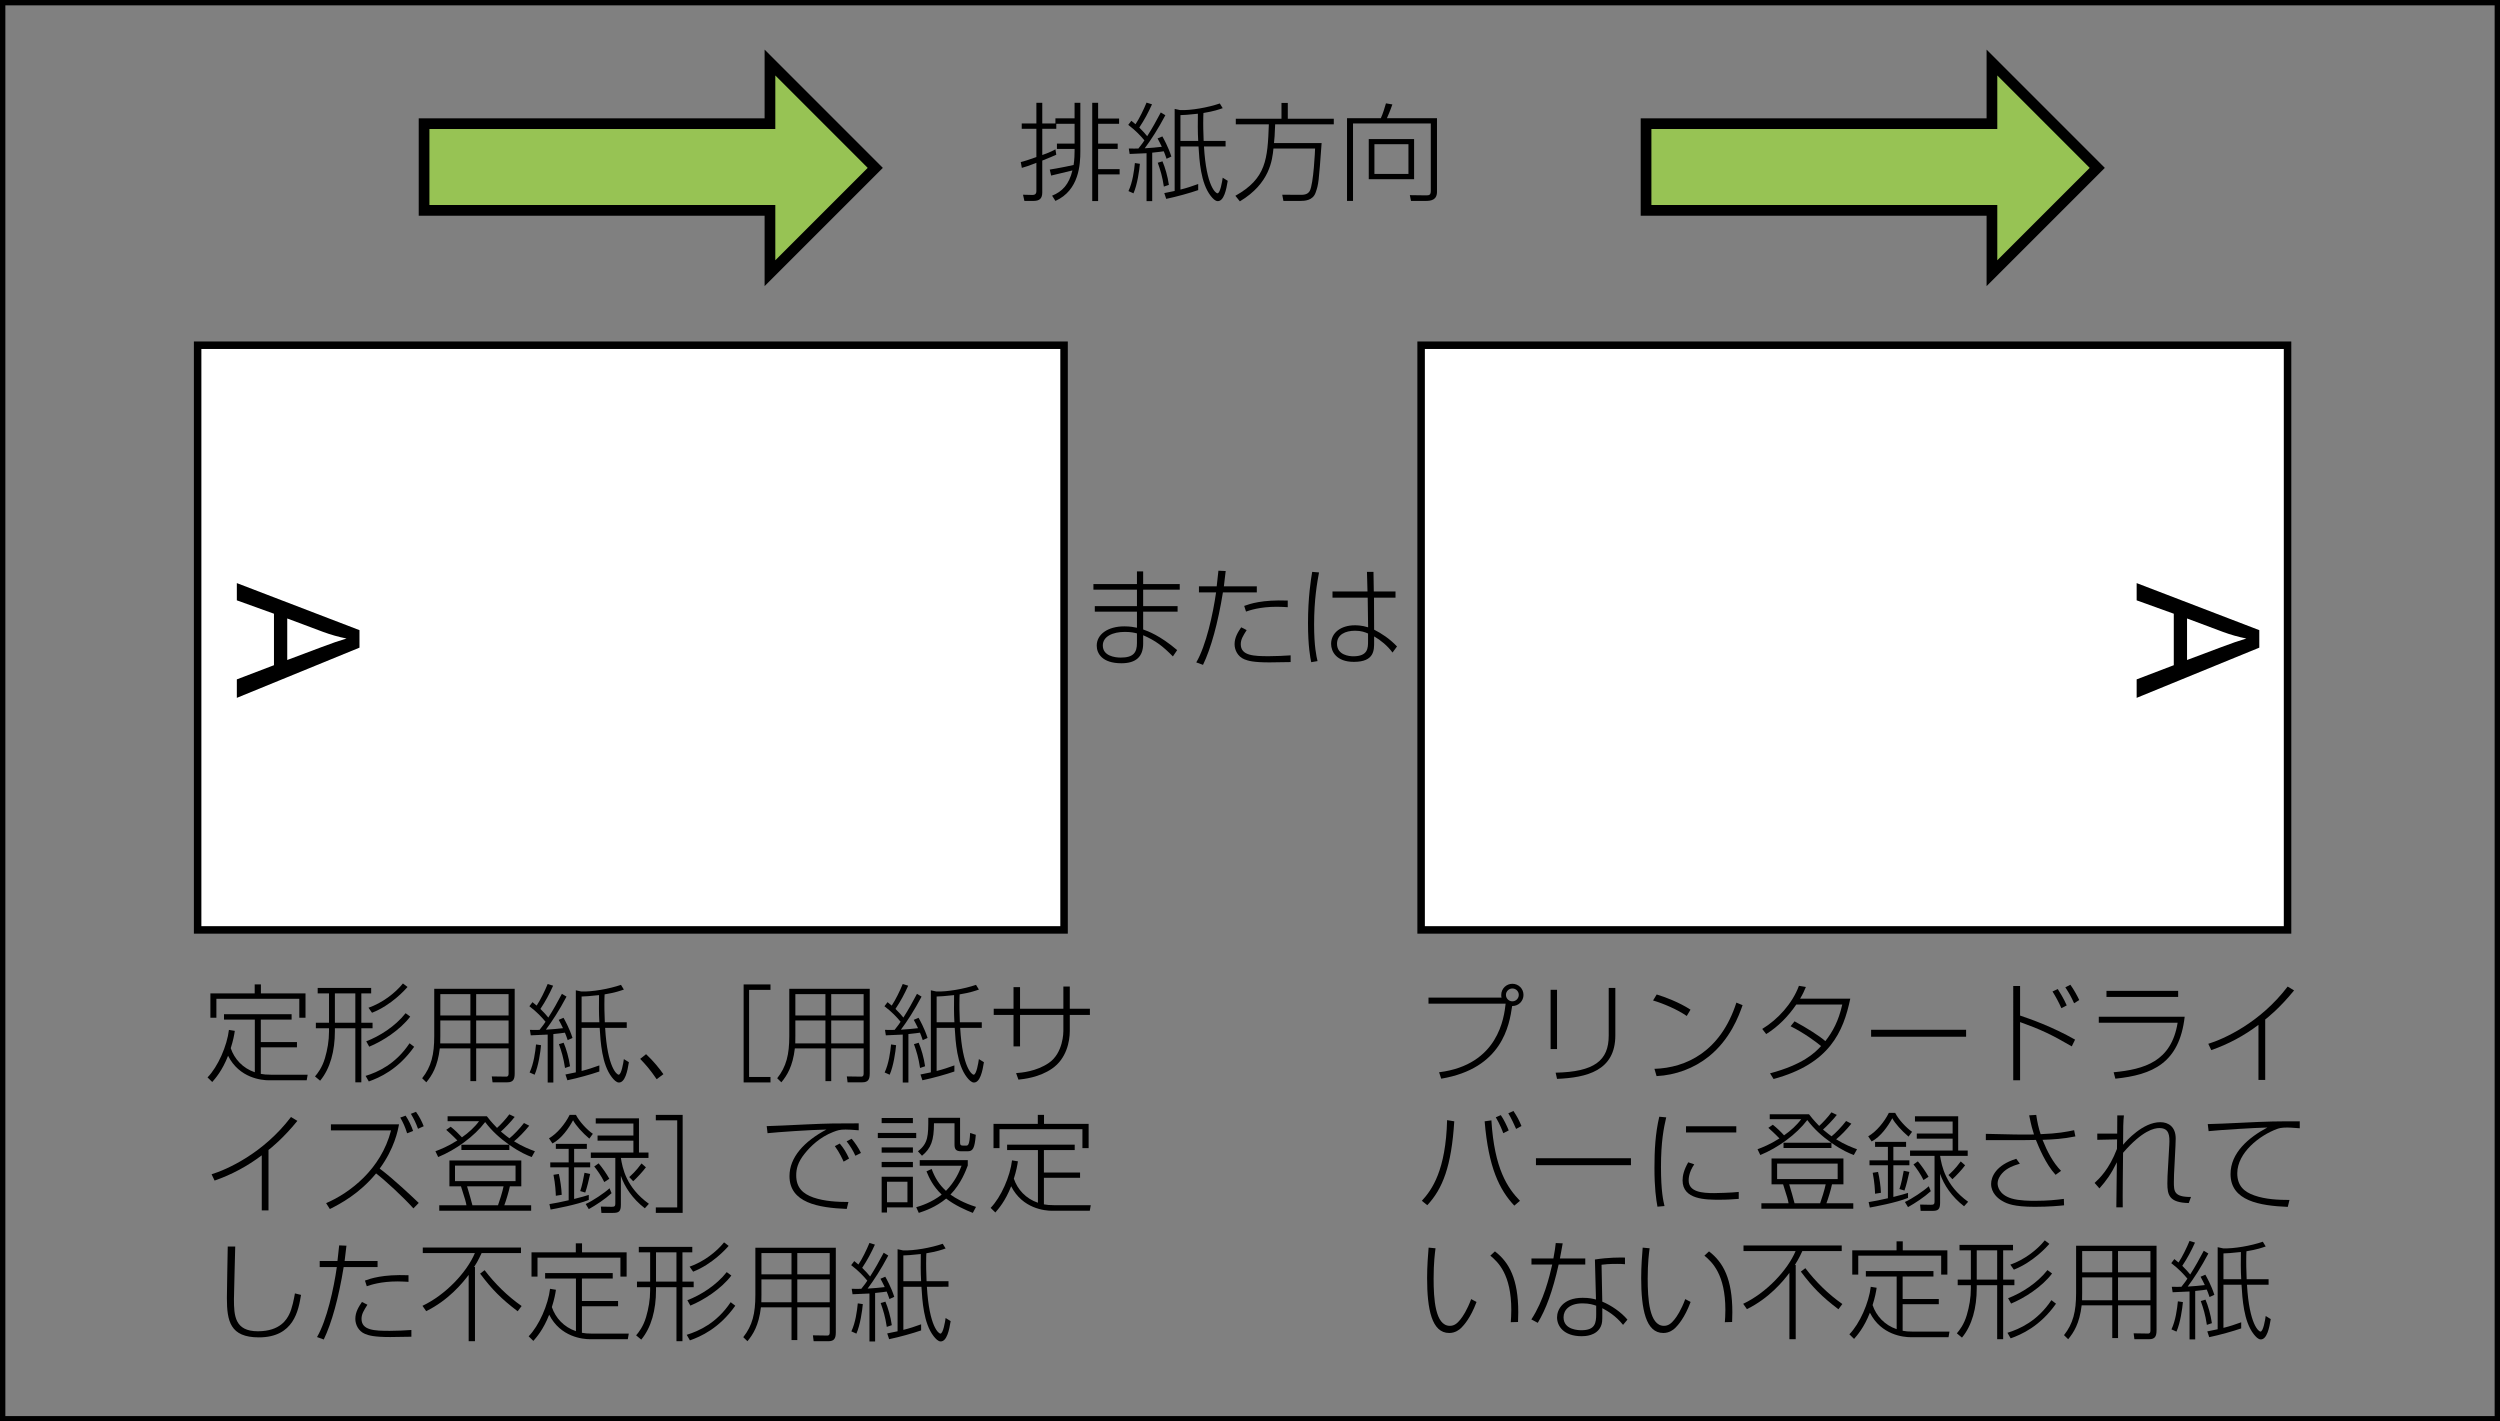 <?xml version="1.0" encoding="utf-8"?>
<!-- Generator: Adobe Illustrator 24.3.0, SVG Export Plug-In . SVG Version: 6.00 Build 0)  -->
<svg version="1.1" xmlns="http://www.w3.org/2000/svg" xmlns:xlink="http://www.w3.org/1999/xlink" x="0px" y="0px"
	 width="233.558px" height="132.795px" viewBox="0 0 233.558 132.795" enable-background="new 0 0 233.558 132.795"
	 xml:space="preserve">
<rect x="0" y="0" width="233.558" height="132.795" fill="#808080" stroke="none"/>
<g id="レイヤー_1">
</g>
<g id="word">
	<g display="none">
		<g display="inline">
			<path d="M111.533,72.191c-0.287,0.63-1.205,2.017-1.345,2.22c0.56-0.021,0.854-0.028,1.169-0.07
				c-0.111-0.308-0.182-0.455-0.252-0.602l0.329-0.119c0.21,0.385,0.421,0.995,0.505,1.274
				l-0.372,0.154c-0.042-0.175-0.062-0.266-0.111-0.413c-0.126,0.014-0.512,0.049-0.609,0.056v3.145
				h-0.379V74.726c-0.482,0.035-0.882,0.049-1.204,0.056l-0.063-0.343c0.161,0.007,0.203,0,0.616-0.014
				c0.105-0.154,0.253-0.406,0.379-0.609c-0.344-0.393-0.589-0.68-0.932-0.932l0.203-0.259
				c0.112,0.084,0.154,0.119,0.238,0.196c0.182-0.315,0.518-1.03,0.665-1.387l0.364,0.14
				c-0.056,0.112-0.091,0.182-0.385,0.784c-0.196,0.406-0.337,0.603-0.399,0.693
				c0.252,0.245,0.343,0.343,0.434,0.448c0.287-0.469,0.567-0.953,0.806-1.457L111.533,72.191z
				 M109.2,77.156c0.105-0.21,0.295-0.574,0.406-1.779l0.357,0.049
				c-0.049,0.616-0.224,1.499-0.448,1.933L109.2,77.156z M111.567,77.017
				c-0.042-0.498-0.224-1.303-0.35-1.639l0.35-0.098c0.245,0.68,0.379,1.527,0.393,1.646
				L111.567,77.017z M111.631,73.424c0.519-0.336,1.247-0.875,1.863-2.01h0.413
				c0.729,1.197,1.219,1.59,1.849,1.954l-0.23,0.35c-0.925-0.603-1.387-1.177-1.801-1.933
				c-0.651,0.995-1.204,1.513-1.849,1.933L111.631,73.424z M115.259,77.836h-0.378v-0.413h-2.298v0.413
				h-0.364v-3.005h3.04V77.836z M112.443,74.005v-0.343h2.599v0.343H112.443z M114.881,75.175h-2.298
				v1.912h2.298V75.175z"/>
			<path d="M118.631,72.219c-0.47,0.89-0.952,1.632-1.352,2.164c0.532-0.035,0.693-0.049,1.12-0.098
				c-0.098-0.21-0.188-0.378-0.28-0.546l0.315-0.133c0.07,0.126,0.386,0.68,0.589,1.317
				l-0.315,0.147c-0.084-0.252-0.126-0.357-0.183-0.49c-0.146,0.021-0.336,0.049-0.756,0.091v3.173
				h-0.371v-3.138c-0.651,0.035-0.869,0.042-1.106,0.049l-0.057-0.357
				c0.294,0.007,0.441,0.007,0.631,0c0.238-0.294,0.329-0.434,0.392-0.532
				c-0.238-0.287-0.56-0.637-1.058-1.016l0.203-0.266c0.154,0.119,0.203,0.161,0.273,0.224
				c0.252-0.378,0.532-0.953,0.722-1.415l0.357,0.112c-0.246,0.54-0.483,0.995-0.834,1.52
				c0.252,0.245,0.399,0.42,0.519,0.567c0.322-0.504,0.609-1.022,0.89-1.555L118.631,72.219z
				 M116.215,77.185c0.272-0.582,0.371-1.338,0.42-1.835l0.329,0.049
				c-0.035,0.413-0.168,1.359-0.42,1.933L116.215,77.185z M118.533,76.89
				c-0.105-0.686-0.225-1.064-0.399-1.562l0.308-0.091c0.168,0.385,0.344,0.988,0.421,1.541
				L118.533,76.89z M122.385,71.757c-0.224,0.077-0.567,0.203-1.261,0.315
				c-0.007,0.133-0.014,0.35-0.014,0.666c0,0.07,0,0.532,0.028,1.163h1.436v0.364h-1.415
				c0.154,2.647,0.784,3.067,0.883,3.067c0.182,0,0.308-0.763,0.343-1.022l0.329,0.203
				c-0.091,0.588-0.252,1.331-0.651,1.331c-0.168,0-0.329-0.175-0.462-0.343
				c-0.658-0.847-0.742-2.318-0.799-3.235h-1.184v2.822c0.448-0.112,0.708-0.203,1.163-0.364v0.399
				c-0.547,0.189-1.394,0.427-2.095,0.574l-0.126-0.378c0.231-0.049,0.364-0.07,0.68-0.14v-5.372
				l0.357,0.077c0.707,0.028,1.82-0.168,2.598-0.435L122.385,71.757z M119.618,73.9h1.163
				c-0.035-0.588-0.028-1.219-0.021-1.779c-0.595,0.07-0.938,0.084-1.142,0.091V73.9z"/>
			<path d="M128.852,74.04c-0.189,2.578-0.196,2.689-0.393,3.243c-0.182,0.525-0.714,0.546-1.022,0.546
				h-1.085l-0.077-0.406l1.162,0.007c0.196,0,0.49,0.007,0.638-0.252
				c0.252-0.455,0.351-2.689,0.351-2.78h-2.725c-0.077,0.742-0.231,2.283-2.199,3.46l-0.294-0.364
				c2.023-1.135,2.107-2.388,2.191-4.679h-2.164v-0.364h2.991V71.414h0.413v1.036h3.012v0.364h-3.839
				c-0.021,0.666-0.049,0.98-0.076,1.226H128.852z"/>
			<path d="M136.398,77.227c0,0.539-0.385,0.602-0.742,0.602h-0.959l-0.077-0.378l1.043,0.014
				c0.218,0,0.329-0.007,0.329-0.301v-4.405h-5.091v5.07h-0.393v-5.414h2.213
				c0.119-0.245,0.287-0.785,0.336-0.974l0.421,0.07c-0.133,0.393-0.309,0.791-0.357,0.904h3.277
				V77.227z M134.9,76.407h-2.97v-2.626h2.97V76.407z M134.529,74.117h-2.228v1.947h2.228V74.117z"/>
		</g>
	</g>
</g>
<g id="text">
</g>
<g id="waku">
	<g>
		<g>
			<g>
				<polygon fill="#FFFFFF" points="18.463,59.565 18.463,86.876 58.938,86.876 99.408,86.876 99.408,59.565 
					99.408,32.252 58.938,32.252 18.463,32.252 				"/>
				<polygon fill="none" stroke="#000000" stroke-width="0.7" points="18.463,59.565 18.463,86.876 58.938,86.876 
					99.408,86.876 99.408,59.565 99.408,32.252 58.938,32.252 18.463,32.252 				"/>
			</g>
		</g>
		<g>
			<g>
				<polygon fill="#FFFFFF" points="132.765,59.565 132.765,86.876 173.24,86.876 213.71,86.876 213.71,59.565 
					213.71,32.252 173.24,32.252 132.765,32.252 				"/>
				<polygon fill="none" stroke="#000000" stroke-width="0.7" points="132.765,59.565 132.765,86.876 173.24,86.876 
					213.71,86.876 213.71,59.565 213.71,32.252 173.24,32.252 132.765,32.252 				"/>
			</g>
		</g>
		<polygon fill="#97C354" stroke="#000000" points="39.618,19.652 71.932,19.652 71.932,25.522 81.77,15.684 
			71.932,5.842 71.932,11.553 39.618,11.553 		"/>
		<polygon fill="#97C354" stroke="#000000" points="153.779,19.652 186.093,19.652 186.093,25.522 195.932,15.684 
			186.093,5.842 186.093,11.553 153.779,11.553 		"/>
		<g>
			<path d="M22.126,54.475l11.458,4.396v1.635l-11.458,4.69V63.47l3.469-1.325v-4.809l-3.469-1.251V54.475
				z M26.835,57.779v3.881L30.001,60.47c0.963-0.366,1.755-0.639,2.375-0.818
				c-0.733-0.145-1.462-0.35-2.186-0.617L26.835,57.779z"/>
		</g>
		<g>
			<path d="M199.613,54.475l11.458,4.396v1.635l-11.458,4.69V63.47l3.469-1.325v-4.809l-3.469-1.251
				V54.475z M204.321,57.779v3.881l3.167-1.19c0.964-0.366,1.755-0.639,2.375-0.818
				c-0.733-0.145-1.462-0.35-2.186-0.617L204.321,57.779z"/>
		</g>
		<g>
			<path d="M106.217,54.568v-1.189h0.58v1.189h3.418v0.52h-3.418v1.539h3.218v0.52h-3.218v1.659
				c0.439,0.16,1.559,0.55,3.178,1.929l-0.399,0.59c-0.939-0.95-1.6-1.469-2.778-1.979v0.779
				c0,1.229-0.68,1.839-2.029,1.839c-1.819,0-2.309-0.93-2.309-1.649
				c0-1.049,1.029-1.799,2.578-1.799c0.55,0,0.95,0.08,1.18,0.13v-1.499h-3.938V56.626h3.938v-1.539
				h-4.067V54.568H106.217z M106.217,59.175c-0.24-0.06-0.54-0.14-1.13-0.14
				c-1.129,0-2.059,0.42-2.059,1.27c0,0.979,1.13,1.129,1.68,1.129
				c1.188,0,1.509-0.48,1.509-1.359V59.175z"/>
			<path d="M114.508,53.348c-0.04,0.399-0.09,0.829-0.17,1.429h3.078v0.569H114.248
				c-0.46,2.858-1.119,5.237-1.859,6.767l-0.63-0.23c0.92-1.569,1.569-4.547,1.85-6.537h-1.6
				v-0.569h1.659c0.03-0.24,0.14-1.27,0.16-1.459L114.508,53.348z M116.467,58.865
				c-0.34,0.54-0.55,0.87-0.55,1.319c0,1.08,1.22,1.12,2.639,1.12
				c0.72,0,1.409-0.04,2.019-0.08v0.629c-0.31,0.01-1.869,0.03-1.969,0.03
				c-1.539,0-2.009-0.15-2.358-0.29c-0.62-0.26-0.91-0.87-0.91-1.409
				c0-0.649,0.33-1.149,0.62-1.579L116.467,58.865z M120.305,56.726c-0.26-0.01-0.55-0.04-1-0.04
				c-1.619,0-2.538,0.33-2.898,0.45l-0.17-0.53c0.53-0.19,1.64-0.589,4.068-0.5V56.726z"/>
			<path d="M123.228,53.478c-0.17,0.909-0.46,2.519-0.46,4.857c0,2.089,0.22,2.989,0.32,3.428
				l-0.59,0.1c-0.08-0.38-0.3-1.449-0.3-3.648c0-2.399,0.27-4.078,0.39-4.788L123.228,53.478z
				 M127.756,55.257l-0.05-1.829h0.609l0.03,1.829h2.028v0.58h-2.009l0.011,2.988
				c0.669,0.34,1.438,0.83,2.139,1.569l-0.42,0.57c-0.46-0.63-1.109-1.16-1.719-1.509v0.5
				c0,0.75,0.05,1.879-1.89,1.879c-1.648,0-2.129-0.979-2.129-1.679c0-1.049,0.93-1.739,2.219-1.739
				c0.141,0,0.64,0,1.239,0.19l-0.039-2.769h-3.289v-0.58H127.756z M127.806,59.185
				c-0.279-0.12-0.619-0.26-1.209-0.26c-0.899,0-1.689,0.35-1.689,1.219
				c0,1.069,1.17,1.169,1.52,1.169c1.379,0,1.379-0.779,1.379-1.399V59.185z"/>
		</g>
		<g>
			<path d="M98.072,15.843c0.46-0.08,1.21-0.2,2.229-0.43c0.079-0.53,0.09-1.01,0.09-1.29
				v-0.21h-1.649v-0.5h1.649v-1.849h-1.709v0.47H97.373v2.449c0.779-0.28,1.069-0.44,1.229-0.53
				l0.08,0.5c-0.3,0.13-0.61,0.28-1.31,0.549v2.979c0,0.58-0.27,0.79-0.83,0.79h-0.839
				l-0.13-0.58l0.81,0.02c0.159,0,0.439,0.02,0.439-0.36v-2.639
				c-0.729,0.29-1.01,0.37-1.359,0.47l-0.1-0.54c0.34-0.09,0.689-0.19,1.459-0.47v-2.639
				h-1.369v-0.5h1.369v-1.929h0.55v1.929h1.229V11.055h1.789V9.606h0.539v4.528
				c0,1.189-0.1,3.638-2.328,4.637l-0.311-0.49c0.939-0.38,1.579-1.029,1.899-2.359
				c-0.31,0.09-1.699,0.4-1.989,0.48L98.072,15.843z M102.59,9.606v1.469h1.959v0.49h-1.959
				v1.849h1.829v0.5h-1.829v1.889h2.009v0.49h-2.009v2.489h-0.55V9.606H102.59z"/>
			<path d="M108.872,10.766c-0.67,1.269-1.359,2.329-1.929,3.088c0.76-0.05,0.989-0.07,1.599-0.14
				c-0.14-0.3-0.27-0.54-0.399-0.78l0.449-0.19c0.101,0.18,0.55,0.97,0.84,1.879
				l-0.449,0.209c-0.12-0.359-0.181-0.509-0.261-0.699c-0.209,0.03-0.479,0.07-1.079,0.13v4.527
				h-0.529V14.314c-0.93,0.05-1.239,0.06-1.579,0.07l-0.08-0.51c0.42,0.01,0.63,0.01,0.899,0
				c0.34-0.419,0.47-0.62,0.56-0.759c-0.34-0.41-0.8-0.91-1.509-1.449l0.289-0.38
				c0.221,0.17,0.29,0.23,0.391,0.32c0.359-0.54,0.759-1.359,1.029-2.019l0.51,0.16
				c-0.35,0.77-0.689,1.419-1.189,2.169c0.359,0.35,0.569,0.6,0.739,0.809
				c0.46-0.719,0.87-1.459,1.27-2.219L108.872,10.766z M105.424,17.852
				c0.39-0.83,0.53-1.909,0.6-2.619l0.47,0.07c-0.05,0.59-0.239,1.939-0.6,2.759
				L105.424,17.852z M108.732,17.432c-0.15-0.979-0.32-1.519-0.57-2.229l0.44-0.13
				c0.239,0.549,0.489,1.409,0.6,2.199L108.732,17.432z M114.229,10.106
				c-0.32,0.11-0.81,0.29-1.8,0.45c-0.01,0.19-0.02,0.5-0.02,0.949
				c0,0.1,0,0.76,0.04,1.659h2.049v0.52h-2.019c0.22,3.778,1.119,4.377,1.259,4.377
				c0.26,0,0.439-1.089,0.49-1.459l0.47,0.29c-0.13,0.839-0.36,1.899-0.93,1.899
				c-0.24,0-0.47-0.25-0.66-0.49c-0.939-1.209-1.059-3.308-1.139-4.617h-1.689v4.027
				c0.64-0.16,1.01-0.29,1.659-0.52v0.57c-0.779,0.27-1.989,0.609-2.988,0.819l-0.18-0.54
				c0.329-0.07,0.52-0.1,0.969-0.2V10.176l0.51,0.11c1.01,0.04,2.599-0.24,3.708-0.62
				L114.229,10.106z M110.281,13.164h1.659c-0.05-0.839-0.04-1.739-0.03-2.539
				c-0.85,0.1-1.339,0.12-1.629,0.13V13.164z"/>
			<path d="M123.47,13.364c-0.271,3.678-0.28,3.838-0.56,4.628c-0.26,0.75-1.02,0.779-1.46,0.779
				h-1.549l-0.109-0.58l1.658,0.01c0.28,0,0.7,0.01,0.91-0.36c0.359-0.649,0.5-3.838,0.5-3.968
				h-3.889c-0.109,1.06-0.329,3.258-3.138,4.938l-0.42-0.52c2.889-1.619,3.008-3.408,3.128-6.677
				h-3.088v-0.52h4.268v-1.479h0.59v1.479h4.298v0.52h-5.478c-0.03,0.95-0.07,1.399-0.109,1.749
				H123.47z"/>
			<path d="M134.249,17.912c0,0.77-0.55,0.859-1.06,0.859h-1.369l-0.109-0.54l1.488,0.02
				c0.311,0,0.471-0.01,0.471-0.43v-6.287h-7.267v7.236h-0.56v-7.726h3.158
				c0.17-0.35,0.41-1.12,0.479-1.389l0.6,0.1c-0.189,0.56-0.439,1.129-0.51,1.29h4.678
				V17.912z M132.11,16.742h-4.237v-3.748h4.237V16.742z M131.581,13.474h-3.179v2.778h3.179V13.474z"/>
		</g>
		<g>
			<path d="M134.443,100.174c5.557-0.689,6.077-5.147,6.217-6.406h-7.206v-0.57h6.826
				c-0.02-0.06-0.03-0.12-0.03-0.24c0-0.61,0.49-1.05,1.04-1.05
				c0.579,0,1.039,0.46,1.039,1.04c0,0.54-0.42,1.04-1.06,1.04
				c-0.26,1.789-0.919,5.827-6.626,6.786L134.443,100.174z M140.69,92.947
				c0,0.33,0.27,0.6,0.6,0.6c0.34,0,0.6-0.28,0.6-0.6
				c0-0.34-0.271-0.6-0.6-0.6C140.97,92.348,140.69,92.608,140.69,92.947z"/>
			<path d="M145.463,98.005h-0.6v-5.537h0.6V98.005z M150.91,96.725
				c0,3.318-2.679,3.948-5.447,4.068l-0.13-0.58c3.618-0.08,4.958-1.129,4.958-3.458v-4.458h0.619
				V96.725z"/>
			<path d="M157.582,94.916c-0.879-0.609-2.198-1.169-3.148-1.449l0.34-0.56
				c0.76,0.23,2.1,0.729,3.158,1.419L157.582,94.916z M154.563,99.854
				c2.969-0.09,6.187-1.619,7.656-6.187l0.58,0.24c-0.37,1.049-1.16,3.188-3.159,4.797
				c-1.389,1.109-3.098,1.739-4.877,1.829L154.563,99.854z"/>
			<path d="M167.652,95.416c1.14,0.61,2.349,1.379,2.879,1.849c0.689-0.89,1.229-1.859,1.579-3.418
				h-4.298c-0.75,1.1-1.68,2.059-2.809,2.759l-0.37-0.48c1.47-0.89,2.818-2.378,3.429-4.028
				l0.649,0.11c-0.15,0.36-0.29,0.68-0.54,1.09h4.688c-0.649,3.098-1.919,6.086-7.166,7.506
				l-0.33-0.53c3.068-0.82,4.188-1.909,4.768-2.549c-0.47-0.39-1.599-1.229-2.849-1.849
				L167.652,95.416z"/>
			<path d="M183.679,96.206v0.649h-8.875v-0.649H183.679z"/>
			<path d="M188.723,92.118v2.759c0.949,0.32,3.009,1.039,5.138,2.249l-0.311,0.63
				c-1.898-1.109-2.948-1.599-4.827-2.269v5.437h-0.64V92.118H188.723z M192.581,94.187
				c-0.24-0.55-0.53-1.079-0.83-1.559l0.49-0.23c0.109,0.16,0.6,0.959,0.839,1.529
				L192.581,94.187z M193.77,93.727c-0.29-0.63-0.45-0.919-0.82-1.489l0.47-0.24
				c0.3,0.399,0.69,1.119,0.83,1.429L193.77,93.727z"/>
			<path d="M204.101,94.987c-0.5,4.348-3.019,5.427-6.477,5.787l-0.16-0.6
				c2.868-0.28,5.387-0.989,5.977-4.627h-7.366v-0.56H204.101z M203.49,92.568v0.57h-6.696V92.568
				H203.49z"/>
			<path d="M211.622,100.893h-0.63v-5.147c-1.34,1.01-2.818,1.809-4.408,2.359l-0.279-0.59
				c1.409-0.43,4.827-1.939,7.416-5.347l0.6,0.359c-1.329,1.639-2.469,2.539-2.698,2.719V100.893z"
				/>
			<path d="M132.834,112.183c0.95-1.029,2.239-2.848,2.359-7.536l0.669,0.11
				c-0.26,4.188-1.079,6.297-2.519,7.836L132.834,112.183z M139.331,104.668
				c0.279,4.558,1.529,6.336,2.668,7.516l-0.529,0.45c-1.39-1.489-2.409-3.548-2.769-7.876
				L139.331,104.668z M140.44,105.867c-0.09-0.25-0.33-0.87-0.7-1.489l0.47-0.2
				c0.28,0.39,0.59,1.049,0.74,1.429L140.44,105.867z M141.64,105.468
				c-0.16-0.37-0.45-1-0.729-1.459l0.479-0.22c0.36,0.55,0.51,0.83,0.75,1.409
				L141.64,105.468z"/>
			<path d="M152.369,108.206v0.649h-8.875v-0.649H152.369z"/>
			<path d="M155.663,104.388c-0.229,0.979-0.489,2.259-0.489,4.637c0,2.299,0.22,3.178,0.329,3.648
				l-0.659,0.06c-0.13-0.709-0.28-1.769-0.28-3.628c0-1.609,0.08-3.218,0.45-4.777
				L155.663,104.388z M158.282,108.776c-0.521,0.75-0.521,1.379-0.521,1.499
				c0,1.089,1.27,1.189,2.379,1.189c0.15,0,1.6-0.03,2.299-0.11v0.649
				c-0.569,0.04-1.049,0.08-1.799,0.08c-1.27,0-3.448,0-3.448-1.809
				c0-0.44,0.12-0.979,0.529-1.689L158.282,108.776z M162.21,105.218v0.58h-4.697v-0.58H162.21z"/>
			<path d="M172.96,104.978c-0.45,0.56-1,1.119-1.42,1.459c0.819,0.51,1.52,0.77,1.949,0.93
				l-0.3,0.54c-0.41-0.16-1.09-0.43-2.089-1.14v0.48H166.623v-0.49h4.457
				c-0.849-0.6-1.608-1.279-2.238-2.119c-1.02,1.349-2.748,2.598-4.388,3.268l-0.26-0.54
				c0.479-0.18,1.169-0.45,2.049-1.01c-0.09-0.09-0.45-0.47-1.039-0.989l0.419-0.29
				c0.351,0.27,0.82,0.729,1.05,0.99c0.6-0.41,1.22-0.979,1.6-1.509h-2.938v-0.46h3.668
				c0.149,0.2,0.39,0.51,0.949,1.089c0.31-0.27,0.819-0.819,1.149-1.269l0.5,0.24
				c-0.351,0.46-0.97,1.089-1.29,1.369c0.4,0.34,0.61,0.49,0.8,0.63
				c0.35-0.27,0.97-0.919,1.359-1.429L172.96,104.978z M172.22,110.644h-1.069
				c-0.08,0.42-0.37,1.389-0.52,1.769h2.509v0.51h-8.586v-0.51h2.539
				c-0.04-0.26-0.11-0.549-0.51-1.769h-1.079v-2.418h6.716V110.644z M171.681,108.705h-5.657v1.449
				h5.657V108.705z M170.041,112.413c0.12-0.31,0.43-1.299,0.52-1.769h-3.408
				c0.141,0.42,0.42,1.469,0.5,1.769H170.041z"/>
			<path d="M174.534,106.157c0.76-0.43,1.519-1.359,1.929-2.189h0.59
				c0.319,0.63,1.039,1.399,1.579,1.769l-0.33,0.45c-0.64-0.54-1.27-1.239-1.519-1.719
				c-0.37,0.699-1.09,1.749-1.93,2.168L174.534,106.157z M178.252,111.914
				c-1.149,0.459-3.088,0.81-3.568,0.899l-0.109-0.51c0.539-0.09,1.089-0.19,1.799-0.36v-3.078
				h-1.719v-0.46h1.719v-1.259h-1.199v-0.47h2.898v0.47h-1.189v1.259h1.499v0.46h-1.499v2.958
				c0.739-0.18,1.039-0.28,1.369-0.38V111.914z M175.174,111.524
				c-0.01-0.27-0.04-1.07-0.22-1.959l0.499-0.08c0.13,0.53,0.25,1.359,0.271,1.949
				L175.174,111.524z M177.452,111.084c0.18-0.54,0.29-1.1,0.4-1.709l0.529,0.11
				c-0.13,0.57-0.29,1.259-0.46,1.739L177.452,111.084z M177.962,112.294
				c0.649-0.29,1.739-1.02,2.229-1.469l0.19,0.459c-0.609,0.56-1.47,1.12-2.129,1.489
				L177.962,112.294z M182.939,107.486h0.89v0.5h-2.579c0.15,0.929,0.48,2.749,2.619,4.288
				l-0.38,0.419c-1.159-0.889-1.89-2.009-2.239-3.028v2.699c0,0.649-0.21,0.76-0.729,0.76
				h-1.089l-0.051-0.59l1,0.02c0.31,0.01,0.35-0.09,0.35-0.32v-4.248h-2.289v-0.5h3.979v-1.109
				h-3.349v-0.479h3.349v-1.12h-3.519v-0.49h4.038V107.486z M179.701,110.245
				c-0.27-0.56-0.66-1.109-0.939-1.459l0.41-0.29c0.35,0.41,0.709,0.929,0.999,1.439
				L179.701,110.245z M182.03,109.775c0.21-0.19,0.6-0.52,1.149-1.27l0.409,0.36
				c-0.279,0.38-0.85,1-1.189,1.299L182.03,109.775z"/>
			<path d="M190.232,104.158c0.1,0.689,0.21,1.189,0.409,1.799c1.609-0.06,2.419-0.22,3.129-0.37
				l0.119,0.58c-1.199,0.24-2.019,0.28-3.068,0.32c0.431,1.08,0.97,2.119,1.729,2.898
				l-0.51,0.37c-0.939-1.02-1.569-2.599-1.839-3.258c-0.84,0.02-1.6,0.02-1.969,0.02h-2.709
				v-0.59l2.698,0.06c0.5,0.01,1.489,0.01,1.8,0c-0.13-0.4-0.25-0.8-0.45-1.789
				L190.232,104.158z M188.703,108.716c-0.52,0.16-1.199,0.37-1.669,0.909
				c-0.17,0.19-0.41,0.54-0.41,0.94c0,0.24,0.11,1.039,1.299,1.399
				c0.7,0.22,1.84,0.22,2.169,0.22c1.229,0,2.02-0.09,2.719-0.18l0.021,0.6
				c-0.38,0.04-1.399,0.14-2.729,0.14c-1.979,0-2.609-0.3-2.999-0.52
				c-0.449-0.24-1.089-0.779-1.089-1.619c0-0.659,0.449-1.759,2.349-2.349L188.703,108.716z"/>
			<path d="M198.423,104.208c-0.06,0.52-0.079,1.149-0.079,2.739c0.31-0.37,1.849-2.109,3.478-2.109
				c0.76,0,1.439,0.43,1.439,1.529c0,0.15-0.01,0.459-0.021,0.68l-0.069,1.379
				c-0.07,1.339-0.08,1.489-0.08,1.979c0,0.879,0,1.429,1.599,1.419l-0.21,0.569
				c-1.828-0.04-1.998-0.75-1.998-1.839c0-0.49,0.01-0.66,0.1-2.179l0.08-1.419
				c0.05-0.889-0.01-1.569-0.93-1.569c-0.47,0-1.579,0.22-3.388,2.309
				c-0.011,0.81-0.051,4.368-0.03,5.097h-0.6c0.01-0.29,0.01-0.68,0.05-4.208
				c-0.54,1.099-0.979,1.709-1.629,2.438l-0.45-0.51c0.45-0.419,1.359-1.269,2.089-3.178
				l0.01-0.89l-1.849,0.04v-0.58h1.859c0-0.19,0.01-1.459,0.01-1.699H198.423z"/>
			<path d="M214.85,105.407c-0.839-0.06-0.929-0.07-1.159-0.07c-0.6,0-0.8,0.08-0.949,0.13
				c-1.649,0.6-3.729,2.229-3.729,4.147c0,1.179,0.65,1.739,1.6,2.069
				c1.039,0.37,2.259,0.42,3.278,0.42l-0.16,0.649c-2.629-0.11-5.347-0.56-5.347-3.068
				c0-1.969,1.659-3.398,3.438-4.348c-1.039,0.02-4.478,0.23-5.486,0.34l-0.08-0.66
				c0.439,0,2.179-0.08,3.019-0.12c2.729-0.14,3.428-0.14,5.576-0.14V105.407z"/>
			<path d="M134.113,116.618c-0.06,0.439-0.18,1.369-0.18,2.828c0,1.889,0.141,4.418,1.52,4.418
				c0.409,0,0.689-0.23,0.97-0.58c0.229-0.28,0.64-0.889,1.019-1.919l0.5,0.27
				c-0.56,1.509-1.199,2.189-1.429,2.418c-0.16,0.16-0.55,0.479-1.12,0.479
				c-1.639,0-2.068-2.229-2.068-5.137c0-1.149,0.09-2.209,0.14-2.838L134.113,116.618z
				 M141.14,123.524c0.021-0.29,0.05-0.64,0.05-1.149c0-3.309-1.229-4.468-1.959-5.067l0.431-0.4
				c1.339,1.03,2.179,2.589,2.179,5.687c0,0.35-0.011,0.6-0.021,0.91L141.14,123.524z"/>
			<path d="M145.992,116.158c-0.1,0.54-0.169,0.97-0.26,1.409h2.369v0.57h-2.488
				c-0.57,2.539-1.189,4.178-1.949,5.447l-0.6-0.32c1.159-1.769,1.679-3.948,1.949-5.127h-1.939
				v-0.57h2.049c0.12-0.6,0.18-1.069,0.22-1.439L145.992,116.158z M151.81,118.107
				c-0.26-0.02-0.38-0.03-0.729-0.03c-0.81,0-1.14,0.04-1.459,0.08l0.069,3.448
				c0.85,0.35,1.77,0.989,2.349,1.679l-0.409,0.49c-0.7-0.87-1.439-1.289-1.939-1.559v0.57
				c0,0.59,0,0.83-0.14,1.139c-0.41,0.88-1.47,0.909-1.789,0.909
				c-1.689,0-2.299-0.959-2.299-1.759c0-0.699,0.529-1.829,2.389-1.829
				c0.63,0,0.979,0.09,1.249,0.16l-0.1-3.738c1.26-0.2,2.349-0.19,2.809-0.18V118.107z
				 M149.121,121.985c-0.26-0.09-0.64-0.22-1.27-0.22c-1.249,0-1.779,0.63-1.779,1.299
				c0,1.209,1.46,1.209,1.68,1.209c1.279,0,1.369-0.68,1.369-1.52V121.985z"/>
			<path d="M154.113,116.618c-0.06,0.439-0.18,1.369-0.18,2.828c0,1.889,0.141,4.418,1.52,4.418
				c0.409,0,0.689-0.23,0.97-0.58c0.229-0.28,0.64-0.889,1.019-1.919l0.5,0.27
				c-0.56,1.509-1.199,2.189-1.429,2.418c-0.16,0.16-0.55,0.479-1.12,0.479
				c-1.639,0-2.068-2.229-2.068-5.137c0-1.149,0.09-2.209,0.14-2.838L154.113,116.618z
				 M161.14,123.524c0.021-0.29,0.05-0.64,0.05-1.149c0-3.309-1.229-4.468-1.959-5.067l0.431-0.4
				c1.339,1.03,2.179,2.589,2.179,5.687c0,0.35-0.011,0.6-0.021,0.91L161.14,123.524z"/>
			<path d="M162.854,121.805c2.159-1.02,4.147-3.138,4.897-4.927h-4.867v-0.52h9.175v0.52h-3.678
				c-0.32,0.7-0.561,1.089-0.7,1.299h0.08v6.936h-0.59v-6.197
				c-0.579,0.77-1.879,2.359-3.968,3.388L162.854,121.805z M171.75,122.315
				c-1.54-1.169-2.409-2.049-3.509-3.518l0.42-0.32c0.979,1.279,2.129,2.418,3.458,3.348
				L171.75,122.315z"/>
			<path d="M177.192,119.256h-2.879v-0.509h6.316v0.509h-2.878v2.099h3.378v0.49h-3.378v2.479
				c0.26,0.05,0.529,0.08,0.989,0.08h3.388l-0.09,0.521h-3.538c-0.649,0-2.748-0.19-3.808-2.289
				c-0.55,1.409-1.209,2.139-1.479,2.448l-0.439-0.43c0.97-0.989,1.829-2.958,1.999-4.438
				l0.55,0.09c-0.061,0.399-0.14,0.859-0.38,1.619c0.34,1.009,1.119,1.869,2.249,2.249V119.256z
				 M177.762,115.968v0.84h4.168v2.269h-0.58v-1.769h-7.746v1.769h-0.56v-2.269h4.138v-0.84H177.762
				z"/>
			<path d="M184.674,120.066v0.27c0,1.849-0.44,3.498-1.38,4.628l-0.479-0.4
				c0.24-0.28,0.67-0.819,0.93-1.709c0.229-0.779,0.38-1.609,0.38-2.499v-0.29h-1.229v-0.52
				h1.229v-2.738h-1.06v-0.51h4.997v0.51h-0.92v2.738h1.05v0.52h-1.05v5.047h-0.56v-5.047
				H184.674z M186.582,116.808h-1.908v2.738h1.908V116.808z M187.542,124.513
				c1.129-0.35,2.798-1.08,4.107-3.048l0.43,0.33c-1.509,2.139-3.258,2.889-4.237,3.238
				L187.542,124.513z M187.602,121.285c1.26-0.49,2.699-1.39,3.678-2.629l0.431,0.32
				c-0.97,1.279-2.619,2.309-3.828,2.809L187.602,121.285z M187.811,118.147
				c1.27-0.439,2.489-1.359,3.219-2.269l0.43,0.33c-0.24,0.27-1.499,1.689-3.318,2.409
				L187.811,118.147z"/>
			<path d="M201.47,124.294c0,0.539-0.14,0.819-0.689,0.819h-1.38l-0.069-0.55l1.349,0.021
				c0.221,0,0.221-0.21,0.221-0.3v-2.338h-3.028v3.058h-0.54v-3.058h-2.858
				c-0.2,1.709-0.75,2.549-1.26,3.168l-0.39-0.38c0.859-1.089,1.13-2.219,1.13-3.928v-4.428
				h7.516V124.294z M194.523,120.705c0,0.31,0,0.51-0.01,0.77h2.818v-2.139h-2.809V120.705z
				 M197.332,116.878h-2.809v1.989h2.809V116.878z M200.9,116.878h-3.028v1.989h3.028V116.878z
				 M200.9,119.336h-3.028v2.139h3.028V119.336z"/>
			<path d="M206.312,117.108c-0.67,1.269-1.359,2.329-1.929,3.088c0.76-0.05,0.989-0.07,1.599-0.14
				c-0.14-0.3-0.27-0.54-0.399-0.78l0.449-0.19c0.101,0.18,0.55,0.97,0.84,1.879
				l-0.449,0.209c-0.12-0.359-0.181-0.509-0.261-0.699c-0.209,0.03-0.479,0.07-1.079,0.13v4.528
				h-0.529v-4.478c-0.93,0.05-1.239,0.06-1.579,0.07l-0.08-0.51c0.42,0.01,0.63,0.01,0.899,0
				c0.34-0.419,0.47-0.62,0.56-0.759c-0.34-0.41-0.8-0.91-1.509-1.449l0.289-0.38
				c0.221,0.17,0.29,0.23,0.391,0.32c0.359-0.54,0.759-1.359,1.029-2.019l0.51,0.16
				c-0.351,0.77-0.689,1.419-1.189,2.169c0.359,0.35,0.569,0.6,0.739,0.809
				c0.46-0.719,0.87-1.459,1.27-2.219L206.312,117.108z M202.864,124.194
				c0.39-0.83,0.53-1.909,0.6-2.619l0.47,0.07c-0.05,0.59-0.239,1.939-0.6,2.758
				L202.864,124.194z M206.173,123.774c-0.15-0.979-0.32-1.519-0.57-2.229l0.44-0.13
				c0.239,0.549,0.489,1.409,0.6,2.199L206.173,123.774z M211.67,116.448
				c-0.32,0.11-0.81,0.29-1.8,0.45c-0.01,0.19-0.02,0.5-0.02,0.949
				c0,0.1,0,0.76,0.04,1.659h2.049v0.52h-2.019c0.22,3.778,1.119,4.377,1.259,4.377
				c0.26,0,0.439-1.089,0.49-1.459l0.47,0.29c-0.13,0.839-0.36,1.899-0.93,1.899
				c-0.24,0-0.47-0.25-0.66-0.49c-0.939-1.209-1.059-3.308-1.139-4.617h-1.689v4.027
				c0.64-0.16,1.01-0.29,1.659-0.52v0.57c-0.779,0.27-1.989,0.61-2.988,0.82l-0.18-0.54
				c0.329-0.07,0.52-0.1,0.969-0.2v-7.666l0.51,0.11c1.01,0.04,2.599-0.24,3.708-0.62
				L211.67,116.448z M207.722,119.506h1.659c-0.05-0.839-0.04-1.739-0.03-2.539
				c-0.85,0.1-1.339,0.12-1.629,0.13V119.506z"/>
		</g>
		<g>
			<path d="M23.805,95.256h-2.878V94.747h6.316v0.509h-2.878v2.099h3.378v0.49h-3.378v2.479
				c0.26,0.05,0.529,0.08,0.989,0.08h3.388l-0.09,0.52H25.115c-0.65,0-2.749-0.19-3.808-2.289
				c-0.55,1.409-1.209,2.139-1.479,2.449l-0.44-0.43c0.97-0.99,1.829-2.958,1.999-4.438l0.55,0.09
				c-0.06,0.399-0.14,0.859-0.38,1.619c0.34,1.009,1.119,1.869,2.249,2.249V95.256z
				 M24.375,91.968v0.84h4.167v2.269h-0.58v-1.769h-7.746v1.769h-0.56v-2.269h4.138v-0.84H24.375z"
				/>
			<path d="M31.287,96.066v0.27c0,1.849-0.44,3.498-1.379,4.627l-0.479-0.4
				c0.24-0.28,0.669-0.819,0.93-1.709c0.229-0.779,0.379-1.609,0.379-2.499v-0.29h-1.229v-0.52
				h1.229v-2.738h-1.059v-0.51h4.997v0.51h-0.919v2.738h1.049v0.52h-1.049v5.047h-0.56v-5.047
				H31.287z M33.196,92.808h-1.909v2.738h1.909V92.808z M34.155,100.513
				c1.129-0.35,2.798-1.08,4.107-3.048l0.43,0.33c-1.509,2.139-3.258,2.889-4.237,3.238
				L34.155,100.513z M34.215,97.285c1.26-0.49,2.699-1.39,3.678-2.629l0.43,0.32
				c-0.969,1.279-2.619,2.309-3.828,2.809L34.215,97.285z M34.425,94.147
				c1.27-0.439,2.489-1.359,3.218-2.269l0.43,0.33c-0.24,0.27-1.499,1.689-3.318,2.409
				L34.425,94.147z"/>
			<path d="M48.083,100.294c0,0.54-0.14,0.819-0.689,0.819h-1.379l-0.07-0.55l1.349,0.02
				c0.22,0,0.22-0.21,0.22-0.3v-2.338h-3.028v3.058h-0.54v-3.058h-2.858
				c-0.2,1.709-0.75,2.548-1.259,3.168l-0.39-0.38c0.86-1.089,1.129-2.219,1.129-3.928v-4.428
				h7.516V100.294z M41.137,96.705c0,0.31,0,0.51-0.01,0.77h2.818v-2.139h-2.809V96.705z
				 M43.945,92.878h-2.809v1.989h2.809V92.878z M47.513,92.878h-3.028v1.989h3.028V92.878z
				 M47.513,95.336h-3.028v2.139h3.028V95.336z"/>
			<path d="M52.926,93.108c-0.669,1.269-1.359,2.329-1.929,3.088c0.759-0.05,0.989-0.07,1.599-0.14
				c-0.14-0.3-0.27-0.54-0.4-0.78l0.45-0.19c0.1,0.18,0.55,0.97,0.839,1.879
				l-0.45,0.209c-0.12-0.359-0.18-0.509-0.26-0.699c-0.21,0.03-0.48,0.07-1.08,0.13v4.527
				h-0.529v-4.478c-0.93,0.05-1.24,0.06-1.58,0.07l-0.08-0.51c0.419,0.01,0.629,0.01,0.899,0
				c0.34-0.419,0.47-0.62,0.56-0.759c-0.34-0.41-0.799-0.91-1.509-1.449l0.29-0.38
				c0.22,0.17,0.29,0.23,0.39,0.32c0.36-0.54,0.76-1.359,1.03-2.019l0.509,0.16
				c-0.35,0.77-0.689,1.419-1.189,2.169c0.359,0.35,0.569,0.6,0.739,0.809
				c0.46-0.719,0.87-1.459,1.27-2.219L52.926,93.108z M49.477,100.194
				c0.39-0.83,0.53-1.909,0.6-2.619l0.47,0.07c-0.05,0.59-0.24,1.939-0.6,2.759
				L49.477,100.194z M52.786,99.774c-0.15-0.979-0.32-1.519-0.569-2.229l0.439-0.13
				c0.24,0.549,0.49,1.409,0.6,2.199L52.786,99.774z M58.283,92.448
				c-0.32,0.11-0.81,0.29-1.799,0.45c-0.01,0.19-0.02,0.5-0.02,0.949
				c0,0.1,0,0.76,0.04,1.659h2.049v0.52h-2.019c0.22,3.778,1.12,4.377,1.259,4.377
				c0.26,0,0.44-1.089,0.49-1.459l0.47,0.29c-0.13,0.839-0.36,1.899-0.929,1.899
				c-0.24,0-0.47-0.25-0.66-0.49c-0.939-1.209-1.06-3.308-1.14-4.617h-1.689v4.027
				c0.64-0.16,1.009-0.29,1.659-0.52v0.57c-0.78,0.27-1.989,0.609-2.988,0.819l-0.18-0.54
				c0.33-0.07,0.52-0.1,0.97-0.2V92.518l0.51,0.11c1.009,0.04,2.599-0.24,3.708-0.62
				L58.283,92.448z M54.335,95.506h1.659c-0.05-0.839-0.04-1.739-0.03-2.539
				c-0.849,0.1-1.339,0.12-1.629,0.13V95.506z"/>
			<path d="M61.347,100.823c-0.59-0.869-1-1.339-1.539-1.899l0.55-0.439
				c0.669,0.62,1.259,1.349,1.619,1.869L61.347,100.823z"/>
		</g>
		<g>
			<path d="M71.981,91.968v0.51h-1.999v8.136h1.999v0.51h-2.509v-9.155H71.981z"/>
			<path d="M81.252,100.294c0,0.54-0.14,0.819-0.689,0.819h-1.38l-0.069-0.55l1.349,0.02
				c0.221,0,0.221-0.21,0.221-0.3v-2.338h-3.028v3.058h-0.54v-3.058h-2.858
				c-0.2,1.709-0.75,2.548-1.26,3.168l-0.39-0.38c0.859-1.089,1.13-2.219,1.13-3.928v-4.428
				h7.516V100.294z M74.306,96.705c0,0.31,0,0.51-0.01,0.77h2.818v-2.139h-2.809V96.705z
				 M77.114,92.878h-2.809v1.989h2.809V92.878z M80.683,92.878h-3.028v1.989h3.028V92.878z
				 M80.683,95.336h-3.028v2.139h3.028V95.336z"/>
			<path d="M86.095,93.108c-0.67,1.269-1.359,2.329-1.929,3.088c0.76-0.05,0.989-0.07,1.599-0.14
				c-0.14-0.3-0.27-0.54-0.399-0.78l0.449-0.19c0.101,0.18,0.55,0.97,0.84,1.879
				l-0.449,0.209c-0.12-0.359-0.181-0.509-0.261-0.699c-0.209,0.03-0.479,0.07-1.079,0.13v4.527
				h-0.529v-4.478c-0.93,0.05-1.239,0.06-1.579,0.07l-0.08-0.51c0.42,0.01,0.63,0.01,0.899,0
				c0.34-0.419,0.47-0.62,0.56-0.759c-0.34-0.41-0.8-0.91-1.509-1.449l0.289-0.38
				c0.221,0.17,0.29,0.23,0.391,0.32c0.359-0.54,0.759-1.359,1.029-2.019l0.51,0.16
				c-0.35,0.77-0.689,1.419-1.189,2.169c0.359,0.35,0.569,0.6,0.739,0.809
				c0.46-0.719,0.87-1.459,1.27-2.219L86.095,93.108z M82.646,100.194
				c0.39-0.83,0.53-1.909,0.6-2.619l0.47,0.07c-0.05,0.59-0.239,1.939-0.6,2.759
				L82.646,100.194z M85.955,99.774c-0.15-0.979-0.32-1.519-0.57-2.229l0.44-0.13
				c0.239,0.549,0.489,1.409,0.6,2.199L85.955,99.774z M91.452,92.448
				c-0.32,0.11-0.81,0.29-1.8,0.45c-0.01,0.19-0.02,0.5-0.02,0.949
				c0,0.1,0,0.76,0.04,1.659h2.049v0.52h-2.019c0.22,3.778,1.119,4.377,1.259,4.377
				c0.26,0,0.439-1.089,0.49-1.459l0.47,0.29c-0.13,0.839-0.36,1.899-0.93,1.899
				c-0.24,0-0.47-0.25-0.66-0.49c-0.939-1.209-1.059-3.308-1.139-4.617h-1.689v4.027
				c0.64-0.16,1.01-0.29,1.659-0.52v0.57c-0.779,0.27-1.989,0.609-2.988,0.819l-0.18-0.54
				c0.329-0.07,0.52-0.1,0.969-0.2V92.518l0.51,0.11c1.01,0.04,2.599-0.24,3.708-0.62
				L91.452,92.448z M87.504,95.506h1.659c-0.05-0.839-0.04-1.739-0.03-2.539
				c-0.85,0.1-1.339,0.12-1.629,0.13V95.506z"/>
			<path d="M99.343,92.168h0.6v2.069h1.879v0.58h-1.879v1.509c0,0.989-0.319,2.588-1.659,3.508
				c-1.199,0.83-2.658,0.979-3.138,1.029l-0.22-0.609c0.499-0.04,1.898-0.15,3.068-0.959
				c1.349-0.93,1.349-2.889,1.349-2.968v-1.509h-4.048v2.938H94.686v-2.938h-1.849v-0.58h1.849
				v-2.019h0.609v2.019h4.048V92.168z"/>
		</g>
		<g>
			<path d="M25.084,113.082h-0.629v-5.147c-1.339,1.01-2.818,1.809-4.408,2.359l-0.28-0.59
				c1.409-0.43,4.827-1.939,7.416-5.347l0.6,0.359c-1.33,1.639-2.469,2.539-2.699,2.719V113.082z
				"/>
			<path d="M38.623,112.892c-0.939-1.049-2.628-2.608-3.488-3.268c-1.569,1.909-3.358,2.848-4.318,3.328
				l-0.35-0.55c2.208-0.95,5.127-3.148,6.066-6.796h-5.617v-0.57h6.366
				c-0.11,0.57-0.43,2.259-1.809,4.138c1.309,0.979,3.068,2.659,3.648,3.208L38.623,112.892z
				 M38.034,105.876c-0.21-0.66-0.36-0.97-0.64-1.469l0.5-0.18
				c0.27,0.4,0.55,0.97,0.7,1.43L38.034,105.876z M39.053,105.456
				c-0.209-0.57-0.37-0.899-0.669-1.399l0.48-0.189c0.3,0.43,0.549,0.889,0.719,1.349
				L39.053,105.456z"/>
			<path d="M49.443,105.166c-0.45,0.56-1,1.119-1.419,1.459c0.82,0.51,1.52,0.77,1.949,0.93
				l-0.3,0.54c-0.41-0.16-1.089-0.43-2.089-1.14v0.48H43.106v-0.49h4.458
				c-0.85-0.6-1.609-1.279-2.239-2.119c-1.02,1.349-2.749,2.598-4.388,3.268l-0.26-0.54
				c0.479-0.18,1.169-0.45,2.049-1.01c-0.09-0.09-0.45-0.47-1.04-0.989l0.42-0.29
				c0.35,0.27,0.819,0.729,1.049,0.99c0.6-0.41,1.219-0.979,1.599-1.509h-2.938v-0.46h3.668
				c0.15,0.2,0.39,0.51,0.95,1.089c0.31-0.27,0.819-0.819,1.149-1.269l0.5,0.24
				c-0.35,0.46-0.969,1.089-1.289,1.369c0.4,0.34,0.609,0.49,0.799,0.63
				c0.35-0.27,0.97-0.919,1.359-1.429L49.443,105.166z M48.703,110.833h-1.069
				c-0.08,0.42-0.37,1.389-0.52,1.769h2.508v0.51h-8.585v-0.51h2.539
				c-0.04-0.26-0.11-0.549-0.51-1.769h-1.08v-2.418h6.716V110.833z M48.164,108.894h-5.657v1.449
				h5.657V108.894z M46.524,112.602c0.12-0.31,0.43-1.299,0.52-1.769h-3.408
				c0.14,0.42,0.419,1.469,0.5,1.769H46.524z"/>
			<path d="M51.288,106.345c0.759-0.43,1.519-1.359,1.929-2.189h0.59
				c0.32,0.63,1.039,1.399,1.579,1.769l-0.33,0.45c-0.64-0.54-1.269-1.239-1.519-1.719
				c-0.37,0.699-1.089,1.749-1.929,2.168L51.288,106.345z M55.006,112.102
				c-1.149,0.459-3.088,0.81-3.568,0.899l-0.11-0.51c0.54-0.09,1.09-0.19,1.799-0.36v-3.078
				h-1.719v-0.46h1.719v-1.259h-1.199v-0.47h2.898v0.47h-1.189v1.259h1.499v0.46h-1.499v2.958
				c0.739-0.18,1.039-0.28,1.369-0.38V112.102z M51.928,111.713
				c-0.01-0.27-0.04-1.07-0.22-1.959l0.5-0.08c0.13,0.53,0.25,1.359,0.27,1.949
				L51.928,111.713z M54.206,111.273c0.18-0.54,0.29-1.1,0.4-1.709l0.53,0.11
				c-0.13,0.57-0.29,1.259-0.46,1.739L54.206,111.273z M54.716,112.482
				c0.65-0.29,1.739-1.02,2.229-1.469l0.19,0.459c-0.61,0.56-1.469,1.12-2.129,1.489
				L54.716,112.482z M59.693,107.675h0.89v0.5h-2.579c0.15,0.929,0.479,2.749,2.618,4.288l-0.379,0.419
				c-1.16-0.889-1.889-2.009-2.239-3.028v2.699c0,0.649-0.21,0.76-0.73,0.76h-1.089l-0.05-0.59
				l1,0.02c0.31,0.01,0.35-0.09,0.35-0.32v-4.248h-2.289v-0.5h3.978v-1.109h-3.348v-0.479
				h3.348v-1.12h-3.518v-0.49h4.038V107.675z M56.455,110.433c-0.27-0.56-0.66-1.109-0.939-1.459
				l0.41-0.29c0.35,0.41,0.709,0.929,1,1.439L56.455,110.433z M58.784,109.964
				c0.21-0.19,0.6-0.52,1.149-1.27l0.41,0.36c-0.28,0.38-0.85,1-1.189,1.299
				L58.784,109.964z"/>
			<path d="M61.268,104.156h2.508v9.155h-2.508v-0.51h1.999v-8.136h-1.999V104.156z"/>
			<path d="M80.223,105.596c-0.609-0.05-0.959-0.07-1.229-0.07c-0.54,0-0.74,0.07-1.16,0.23
				c-1.249,0.49-2.118,1.339-2.658,2.019c-0.66,0.819-0.79,1.449-0.79,2.029
				c0,1.169,0.64,1.729,1.6,2.069c1.039,0.36,2.259,0.42,3.278,0.42l-0.16,0.649
				c-2.658-0.11-5.347-0.57-5.347-3.068c0-1.749,1.359-3.238,3.448-4.348
				c-1.54,0.03-4.558,0.24-5.497,0.34l-0.08-0.66c0.3,0,2.528-0.1,3.688-0.16
				c2.199-0.1,2.778-0.1,4.907-0.1V105.596z M78.813,108.524
				c-0.069-0.16-0.39-0.87-0.819-1.449l0.46-0.24c0.38,0.459,0.59,0.799,0.869,1.399
				L78.813,108.524z M79.913,107.974c-0.21-0.479-0.5-0.939-0.819-1.349l0.47-0.24
				c0.279,0.33,0.659,0.869,0.869,1.329L79.913,107.974z"/>
			<path d="M85.596,105.845v0.48h-3.588v-0.48H85.596z M85.286,104.447v0.479h-2.919v-0.479H85.286z
				 M85.286,107.195v0.49h-2.919v-0.49H85.286z M85.286,108.554v0.49h-2.919v-0.49H85.286z
				 M85.286,109.933v2.869h-2.419v0.479h-0.5v-3.348H85.286z M84.776,110.403h-1.909v1.919h1.909V110.403
				z M90.883,113.312c-0.62-0.24-1.719-0.73-2.488-1.339c-0.979,0.81-2.01,1.159-2.559,1.339
				l-0.24-0.53c0.41-0.12,1.449-0.44,2.379-1.18c-0.81-0.779-1.17-1.559-1.42-2.168
				l0.48-0.23c0.319,0.85,0.699,1.459,1.339,2.049c0.83-0.839,1.22-1.709,1.459-2.349h-3.907
				v-0.52h4.487v0.5c-0.18,0.479-0.63,1.699-1.619,2.718c0.479,0.34,1.22,0.78,2.389,1.149
				L90.883,113.312z M89.693,104.426v2.319c0,0.22,0.06,0.28,0.27,0.28h0.29
				c0.17,0,0.32,0,0.38-1.18l0.53,0.17c-0.101,1.27-0.28,1.54-0.75,1.54h-0.63
				c-0.479,0-0.609-0.2-0.609-0.63v-1.989h-1.919c0,1.599-0.27,2.338-1.119,3.038l-0.38-0.419
				c0.969-0.75,0.969-1.459,0.969-3.128H89.693z"/>
			<path d="M96.966,107.445h-2.879v-0.509h6.316v0.509h-2.878v2.099h3.378v0.49h-3.378v2.479
				c0.26,0.05,0.529,0.08,0.989,0.08h3.388l-0.09,0.52h-3.538c-0.649,0-2.748-0.19-3.808-2.289
				c-0.55,1.409-1.209,2.139-1.479,2.449l-0.439-0.43c0.97-0.99,1.829-2.958,1.999-4.438
				l0.55,0.09c-0.061,0.399-0.14,0.859-0.38,1.619c0.34,1.009,1.119,1.869,2.249,2.249V107.445z
				 M97.535,104.156v0.84h4.168v2.269H101.123v-1.769h-7.746v1.769h-0.56v-2.269h4.138v-0.84H97.535z"
				/>
			<path d="M21.976,116.456c-0.01,0.77-0.12,4.208-0.12,4.907c0,1.56,0.08,3.008,2.239,3.008
				c2.119,0,2.708-1.159,2.918-1.569c0.29-0.57,0.459-1.509,0.54-1.969l0.57,0.14
				c-0.24,1.439-0.66,3.968-3.938,3.968c-2.688,0-2.988-1.52-2.988-3.688
				c0-0.759,0.07-4.118,0.08-4.797H21.976z"/>
			<path d="M32.366,116.377c-0.04,0.399-0.09,0.829-0.17,1.429h3.078v0.569H32.106
				c-0.46,2.858-1.12,5.237-1.859,6.766l-0.629-0.229c0.919-1.569,1.569-4.547,1.849-6.537h-1.599
				v-0.569h1.659c0.03-0.24,0.14-1.27,0.16-1.459L32.366,116.377z M34.325,121.893
				c-0.34,0.54-0.55,0.87-0.55,1.319c0,1.08,1.219,1.12,2.639,1.12
				c0.719,0,1.409-0.04,2.019-0.08v0.629c-0.31,0.01-1.869,0.03-1.969,0.03
				c-1.539,0-2.009-0.15-2.359-0.29c-0.62-0.26-0.909-0.87-0.909-1.409
				c0-0.649,0.33-1.149,0.62-1.579L34.325,121.893z M38.163,119.755
				c-0.26-0.01-0.55-0.04-1-0.04c-1.619,0-2.539,0.33-2.898,0.45l-0.17-0.53
				c0.53-0.19,1.639-0.589,4.068-0.5V119.755z"/>
			<path d="M39.468,121.993c2.159-1.02,4.147-3.138,4.897-4.927h-4.868v-0.52h9.175v0.52h-3.678
				c-0.32,0.7-0.56,1.089-0.7,1.299h0.08v6.936h-0.59v-6.197
				c-0.58,0.77-1.879,2.359-3.968,3.388L39.468,121.993z M48.363,122.503
				c-1.539-1.169-2.409-2.049-3.508-3.518l0.42-0.32c0.979,1.279,2.129,2.418,3.458,3.348
				L48.363,122.503z"/>
			<path d="M53.805,119.445h-2.878v-0.509h6.316v0.509h-2.878v2.099h3.378v0.49h-3.378v2.479
				c0.26,0.05,0.529,0.079,0.989,0.079h3.388l-0.09,0.521H55.115c-0.65,0-2.749-0.19-3.808-2.289
				c-0.55,1.409-1.209,2.139-1.479,2.448l-0.44-0.43c0.97-0.989,1.829-2.958,1.999-4.438l0.55,0.09
				c-0.06,0.399-0.14,0.859-0.38,1.619c0.34,1.009,1.119,1.869,2.249,2.249V119.445z
				 M54.375,116.156v0.84h4.167v2.269h-0.58v-1.769h-7.746v1.769h-0.56v-2.269h4.138v-0.84H54.375z"
				/>
			<path d="M61.287,120.254v0.27c0,1.849-0.44,3.498-1.379,4.628l-0.479-0.4
				c0.24-0.279,0.669-0.819,0.93-1.709c0.229-0.779,0.379-1.609,0.379-2.499v-0.29h-1.229v-0.52
				h1.229v-2.738h-1.059v-0.51h4.997v0.51h-0.919v2.738h1.049v0.52h-1.049v5.047h-0.56v-5.047
				H61.287z M63.196,116.996h-1.909v2.738h1.909V116.996z M64.155,124.702
				c1.129-0.35,2.798-1.08,4.107-3.048l0.43,0.33c-1.509,2.139-3.258,2.889-4.237,3.238
				L64.155,124.702z M64.215,121.474c1.26-0.49,2.699-1.39,3.678-2.629l0.431,0.32
				c-0.97,1.279-2.619,2.309-3.828,2.809L64.215,121.474z M64.425,118.335
				c1.27-0.439,2.489-1.359,3.219-2.269l0.43,0.33c-0.24,0.27-1.499,1.689-3.318,2.409
				L64.425,118.335z"/>
			<path d="M78.083,124.482c0,0.539-0.14,0.819-0.689,0.819h-1.38l-0.069-0.55l1.349,0.021
				c0.221,0,0.221-0.21,0.221-0.3v-2.339h-3.028v3.058h-0.54v-3.058h-2.858
				c-0.2,1.709-0.75,2.549-1.26,3.168l-0.39-0.38c0.859-1.089,1.13-2.219,1.13-3.928v-4.428
				h7.516V124.482z M71.137,120.894c0,0.31,0,0.51-0.01,0.77h2.818v-2.139h-2.809V120.894z
				 M73.945,117.066h-2.809v1.989h2.809V117.066z M77.514,117.066h-3.028v1.989h3.028V117.066z
				 M77.514,119.525h-3.028v2.139h3.028V119.525z"/>
			<path d="M82.985,117.296c-0.67,1.269-1.359,2.329-1.929,3.088c0.76-0.05,0.989-0.07,1.599-0.14
				c-0.14-0.3-0.27-0.54-0.399-0.78l0.449-0.19c0.101,0.18,0.55,0.97,0.84,1.879
				l-0.449,0.209c-0.12-0.359-0.181-0.509-0.261-0.699c-0.209,0.03-0.479,0.07-1.079,0.13v4.528
				h-0.529v-4.478c-0.93,0.05-1.239,0.06-1.579,0.07l-0.08-0.51c0.42,0.01,0.63,0.01,0.899,0
				c0.34-0.419,0.47-0.62,0.56-0.759c-0.34-0.41-0.8-0.91-1.509-1.449l0.289-0.38
				c0.221,0.17,0.29,0.23,0.391,0.32c0.359-0.54,0.759-1.359,1.029-2.019l0.51,0.16
				c-0.35,0.77-0.689,1.419-1.189,2.169c0.359,0.35,0.569,0.6,0.739,0.809
				c0.46-0.719,0.87-1.459,1.27-2.219L82.985,117.296z M79.537,124.382
				c0.39-0.829,0.53-1.909,0.6-2.618l0.47,0.07c-0.05,0.59-0.239,1.939-0.6,2.758
				L79.537,124.382z M82.846,123.962c-0.15-0.979-0.32-1.519-0.57-2.229l0.44-0.13
				c0.239,0.549,0.489,1.409,0.6,2.199L82.846,123.962z M88.343,116.636
				c-0.32,0.11-0.81,0.29-1.8,0.45c-0.01,0.19-0.02,0.5-0.02,0.949
				c0,0.1,0,0.76,0.04,1.659h2.049v0.52H86.594c0.22,3.778,1.119,4.377,1.259,4.377
				c0.26,0,0.439-1.089,0.49-1.459l0.47,0.29c-0.13,0.839-0.36,1.899-0.93,1.899
				c-0.24,0-0.47-0.25-0.66-0.49c-0.939-1.209-1.059-3.308-1.139-4.617h-1.689v4.027
				c0.64-0.16,1.01-0.29,1.659-0.52v0.57c-0.779,0.27-1.989,0.61-2.988,0.82L82.886,124.572
				c0.329-0.07,0.52-0.1,0.969-0.2v-7.666l0.51,0.11c1.01,0.04,2.599-0.24,3.708-0.62
				L88.343,116.636z M84.394,119.695h1.659c-0.05-0.839-0.04-1.739-0.03-2.539
				c-0.85,0.1-1.339,0.12-1.629,0.13V119.695z"/>
		</g>
		
			<rect x="0.25" y="0.25" fill="none" stroke="#000000" stroke-width="0.5" stroke-miterlimit="10" width="233.058" height="132.295"/>
	</g>
</g>
</svg>
